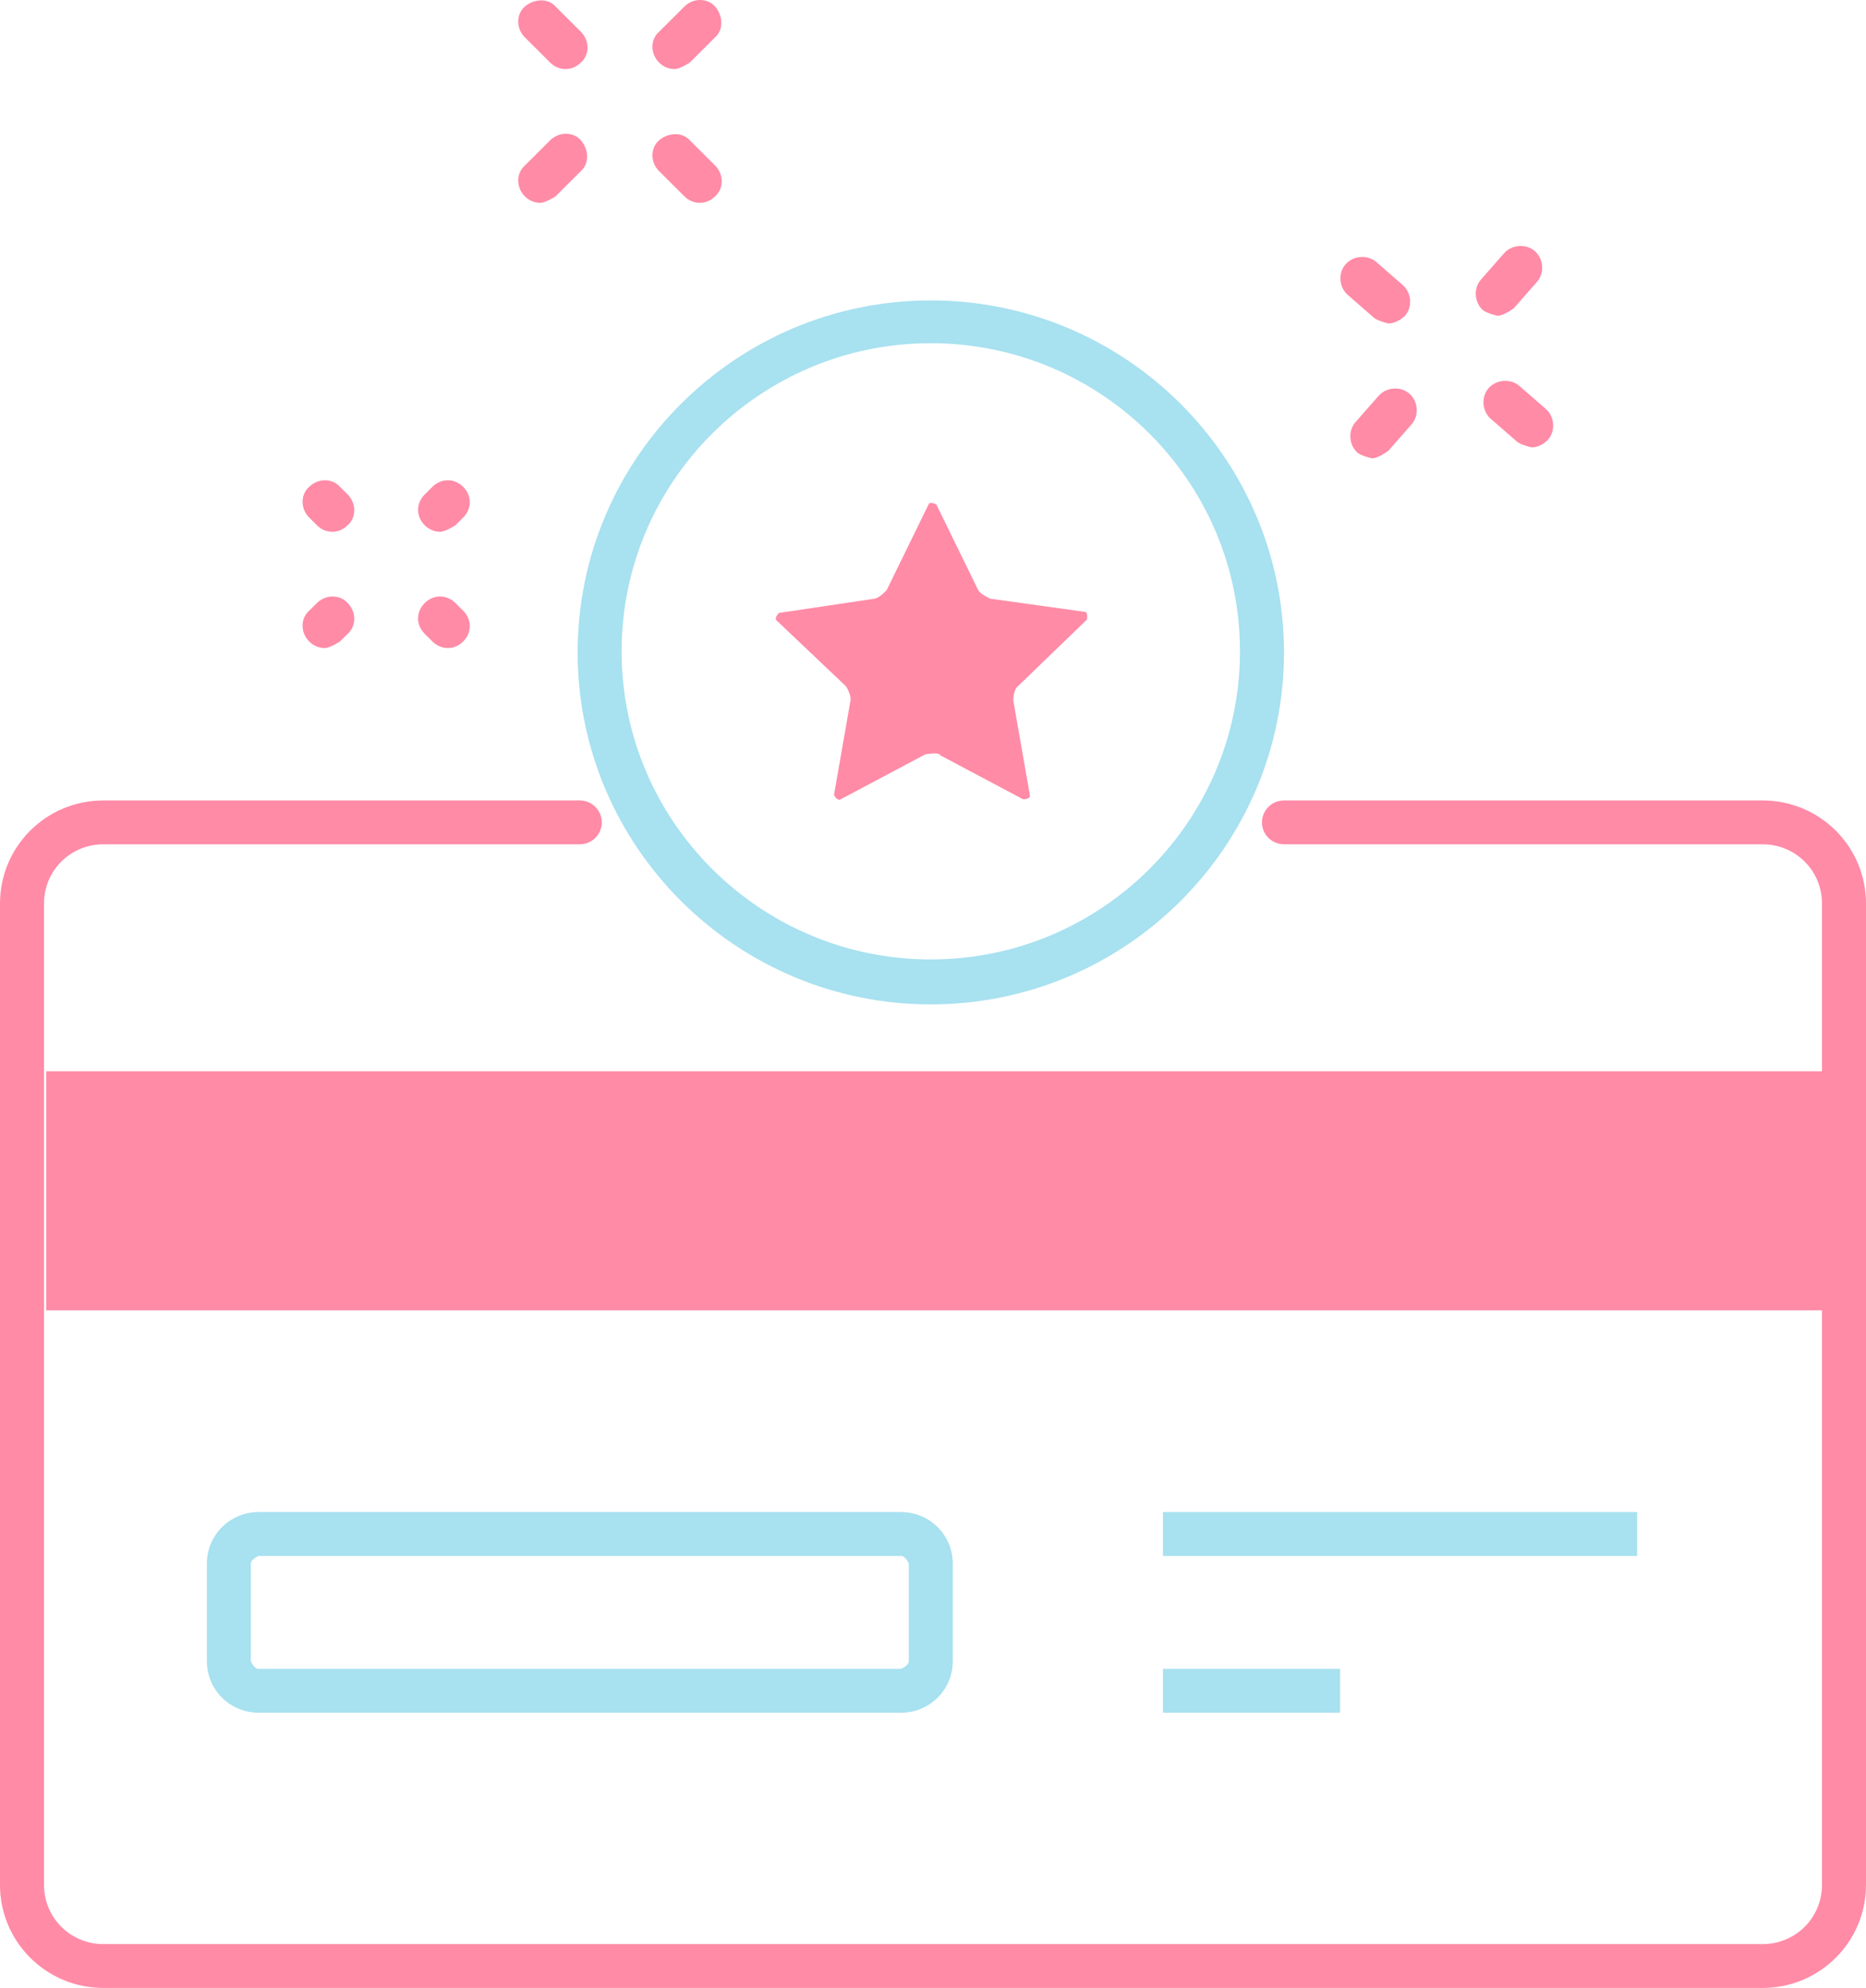 <svg width="61" height="65" viewBox="0 0 61 65" fill="none" xmlns="http://www.w3.org/2000/svg">
<g id="redeem-rewards" clip-path="url(#clip0_40_4893)">
<g id="Layer_1-2">
<g id="Group">
<path id="Vector" d="M30.428 32.841C24.062 32.841 18.883 27.678 18.883 21.332C18.883 14.986 24.062 9.823 30.428 9.823C36.794 9.823 41.974 14.986 41.974 21.332C41.974 27.678 36.794 32.841 30.428 32.841ZM30.428 11.222C24.853 11.222 20.321 15.739 20.321 21.296C20.321 26.853 24.853 31.371 30.428 31.371C36.003 31.371 40.535 26.853 40.535 21.296C40.535 15.739 36.003 11.222 30.428 11.222Z" fill="#A8E1F0"/>
</g>
<path id="Vector_2" d="M30.68 24.666L33.449 26.136C33.449 26.136 33.701 26.136 33.665 25.993L33.126 22.91C33.126 22.91 33.126 22.551 33.27 22.444L35.535 20.256C35.535 20.256 35.571 20.006 35.463 20.006L32.37 19.575C32.37 19.575 32.047 19.432 31.975 19.288L30.608 16.492C30.608 16.492 30.392 16.384 30.356 16.492L28.989 19.288C28.989 19.288 28.774 19.539 28.594 19.575L25.465 20.041C25.465 20.041 25.285 20.221 25.393 20.292L27.659 22.444C27.659 22.444 27.838 22.73 27.802 22.91L27.263 25.993C27.263 25.993 27.371 26.208 27.479 26.136L30.248 24.666C30.248 24.666 30.572 24.595 30.752 24.666H30.68Z" fill="#FF8BA7"/>
<path id="Vector_3" d="M57.619 65H3.381C1.511 65 0 63.494 0 61.63V29.542C0 27.678 1.511 26.172 3.381 26.172H18.955C19.35 26.172 19.674 26.495 19.674 26.889C19.674 27.284 19.35 27.606 18.955 27.606H3.381C2.302 27.606 1.439 28.467 1.439 29.542V61.63C1.439 62.706 2.302 63.566 3.381 63.566H57.619C58.698 63.566 59.561 62.706 59.561 61.63V29.542C59.561 28.467 58.698 27.606 57.619 27.606H41.974C41.578 27.606 41.254 27.284 41.254 26.889C41.254 26.495 41.578 26.172 41.974 26.172H57.619C59.489 26.172 61 27.678 61 29.542V61.63C61 63.494 59.489 65 57.619 65Z" fill="#FF8BA7"/>
<g id="Group_2">
<path id="Vector_4" d="M29.457 56.001H8.452C7.517 56.001 6.762 55.248 6.762 54.316V51.125C6.762 50.193 7.517 49.44 8.452 49.44H29.457C30.392 49.44 31.147 50.193 31.147 51.125V54.316C31.147 55.248 30.392 56.001 29.457 56.001ZM8.452 50.874C8.452 50.874 8.2 50.982 8.2 51.125V54.316C8.2 54.316 8.308 54.567 8.452 54.567H29.457C29.457 54.567 29.709 54.459 29.709 54.316V51.125C29.709 51.125 29.601 50.874 29.457 50.874H8.452Z" fill="#A8E1F0"/>
</g>
<g id="Group_3">
<path id="Vector_5" d="M53.519 49.44H38.017V50.874H53.519V49.44Z" fill="#A8E1F0"/>
</g>
<g id="Group_4">
<path id="Vector_6" d="M43.808 54.567H38.017V56.001H43.808V54.567Z" fill="#A8E1F0"/>
</g>
<path id="Vector_7" d="M44.851 14.986C44.851 14.986 44.527 14.915 44.383 14.807C44.096 14.556 44.059 14.09 44.311 13.803L45.067 12.943C45.318 12.656 45.786 12.62 46.074 12.871C46.361 13.122 46.397 13.588 46.146 13.875L45.39 14.735C45.39 14.735 45.067 14.986 44.851 14.986Z" fill="#FF8BA7"/>
<path id="Vector_8" d="M48.951 10.325C48.951 10.325 48.627 10.254 48.483 10.146C48.196 9.895 48.16 9.429 48.412 9.142L49.167 8.282C49.419 7.995 49.886 7.959 50.174 8.21C50.462 8.461 50.498 8.927 50.246 9.214L49.491 10.075C49.491 10.075 49.167 10.325 48.951 10.325Z" fill="#FF8BA7"/>
<path id="Vector_9" d="M50.066 14.628C50.066 14.628 49.742 14.556 49.599 14.448L48.735 13.695C48.447 13.445 48.412 12.979 48.663 12.692C48.915 12.405 49.383 12.369 49.67 12.62L50.534 13.373C50.821 13.624 50.857 14.09 50.605 14.377C50.462 14.52 50.282 14.628 50.066 14.628Z" fill="#FF8BA7"/>
<path id="Vector_10" d="M45.39 10.576C45.39 10.576 45.067 10.505 44.923 10.397L44.059 9.644C43.772 9.393 43.736 8.927 43.988 8.64C44.239 8.354 44.707 8.318 44.995 8.569L45.858 9.322C46.146 9.573 46.182 10.039 45.93 10.325C45.786 10.469 45.57 10.576 45.39 10.576Z" fill="#FF8BA7"/>
<path id="Vector_11" d="M22.048 2.259C21.868 2.259 21.688 2.187 21.544 2.044C21.256 1.757 21.256 1.291 21.544 1.04L22.372 0.215C22.659 -0.072 23.127 -0.072 23.378 0.215C23.63 0.502 23.666 0.968 23.378 1.219L22.551 2.044C22.551 2.044 22.228 2.259 22.048 2.259Z" fill="#FF8BA7"/>
<path id="Vector_12" d="M17.66 6.633C17.48 6.633 17.3 6.561 17.156 6.418C16.869 6.131 16.869 5.665 17.156 5.414L17.983 4.589C18.271 4.302 18.739 4.302 18.991 4.589C19.242 4.876 19.278 5.342 18.991 5.593L18.163 6.418C18.163 6.418 17.84 6.633 17.66 6.633Z" fill="#FF8BA7"/>
<path id="Vector_13" d="M18.487 2.259C18.307 2.259 18.127 2.187 17.983 2.044L17.156 1.219C16.869 0.932 16.869 0.466 17.156 0.215C17.444 -0.036 17.912 -0.072 18.163 0.215L18.991 1.04C19.278 1.327 19.278 1.793 18.991 2.044C18.847 2.187 18.667 2.259 18.487 2.259Z" fill="#FF8BA7"/>
<path id="Vector_14" d="M22.875 6.633C22.695 6.633 22.515 6.561 22.372 6.418L21.544 5.593C21.256 5.306 21.256 4.84 21.544 4.589C21.832 4.338 22.299 4.302 22.551 4.589L23.378 5.414C23.666 5.7 23.666 6.167 23.378 6.418C23.235 6.561 23.055 6.633 22.875 6.633Z" fill="#FF8BA7"/>
<path id="Vector_15" d="M14.639 21.189C14.459 21.189 14.279 21.117 14.135 20.974L13.883 20.723C13.595 20.436 13.595 20.006 13.883 19.719C14.171 19.432 14.603 19.432 14.89 19.719L15.142 19.97C15.43 20.256 15.43 20.687 15.142 20.974C14.998 21.117 14.818 21.189 14.639 21.189Z" fill="#FF8BA7"/>
<path id="Vector_16" d="M10.862 17.388C10.682 17.388 10.502 17.317 10.358 17.173L10.107 16.922C9.819 16.635 9.819 16.169 10.107 15.918C10.395 15.632 10.862 15.632 11.114 15.918L11.366 16.169C11.653 16.456 11.653 16.922 11.366 17.173C11.222 17.317 11.042 17.388 10.862 17.388Z" fill="#FF8BA7"/>
<path id="Vector_17" d="M14.387 17.388C14.207 17.388 14.027 17.317 13.883 17.173C13.595 16.886 13.595 16.456 13.883 16.169L14.135 15.918C14.423 15.632 14.854 15.632 15.142 15.918C15.43 16.205 15.43 16.635 15.142 16.922L14.89 17.173C14.89 17.173 14.567 17.388 14.387 17.388Z" fill="#FF8BA7"/>
<path id="Vector_18" d="M10.61 21.189C10.43 21.189 10.251 21.117 10.107 20.974C9.819 20.687 9.819 20.221 10.107 19.97L10.358 19.719C10.646 19.432 11.114 19.432 11.366 19.719C11.653 20.006 11.653 20.472 11.366 20.723L11.114 20.974C11.114 20.974 10.79 21.189 10.61 21.189Z" fill="#FF8BA7"/>
<path id="Vector_19" d="M59.885 35.028H1.511V42.843H59.885V35.028Z" fill="#FF8BA7"/>
</g>
</g>
<defs>
<clipPath id="clip0_40_4893">
<rect width="61" height="65" fill="white"/>
</clipPath>
</defs>
</svg>
